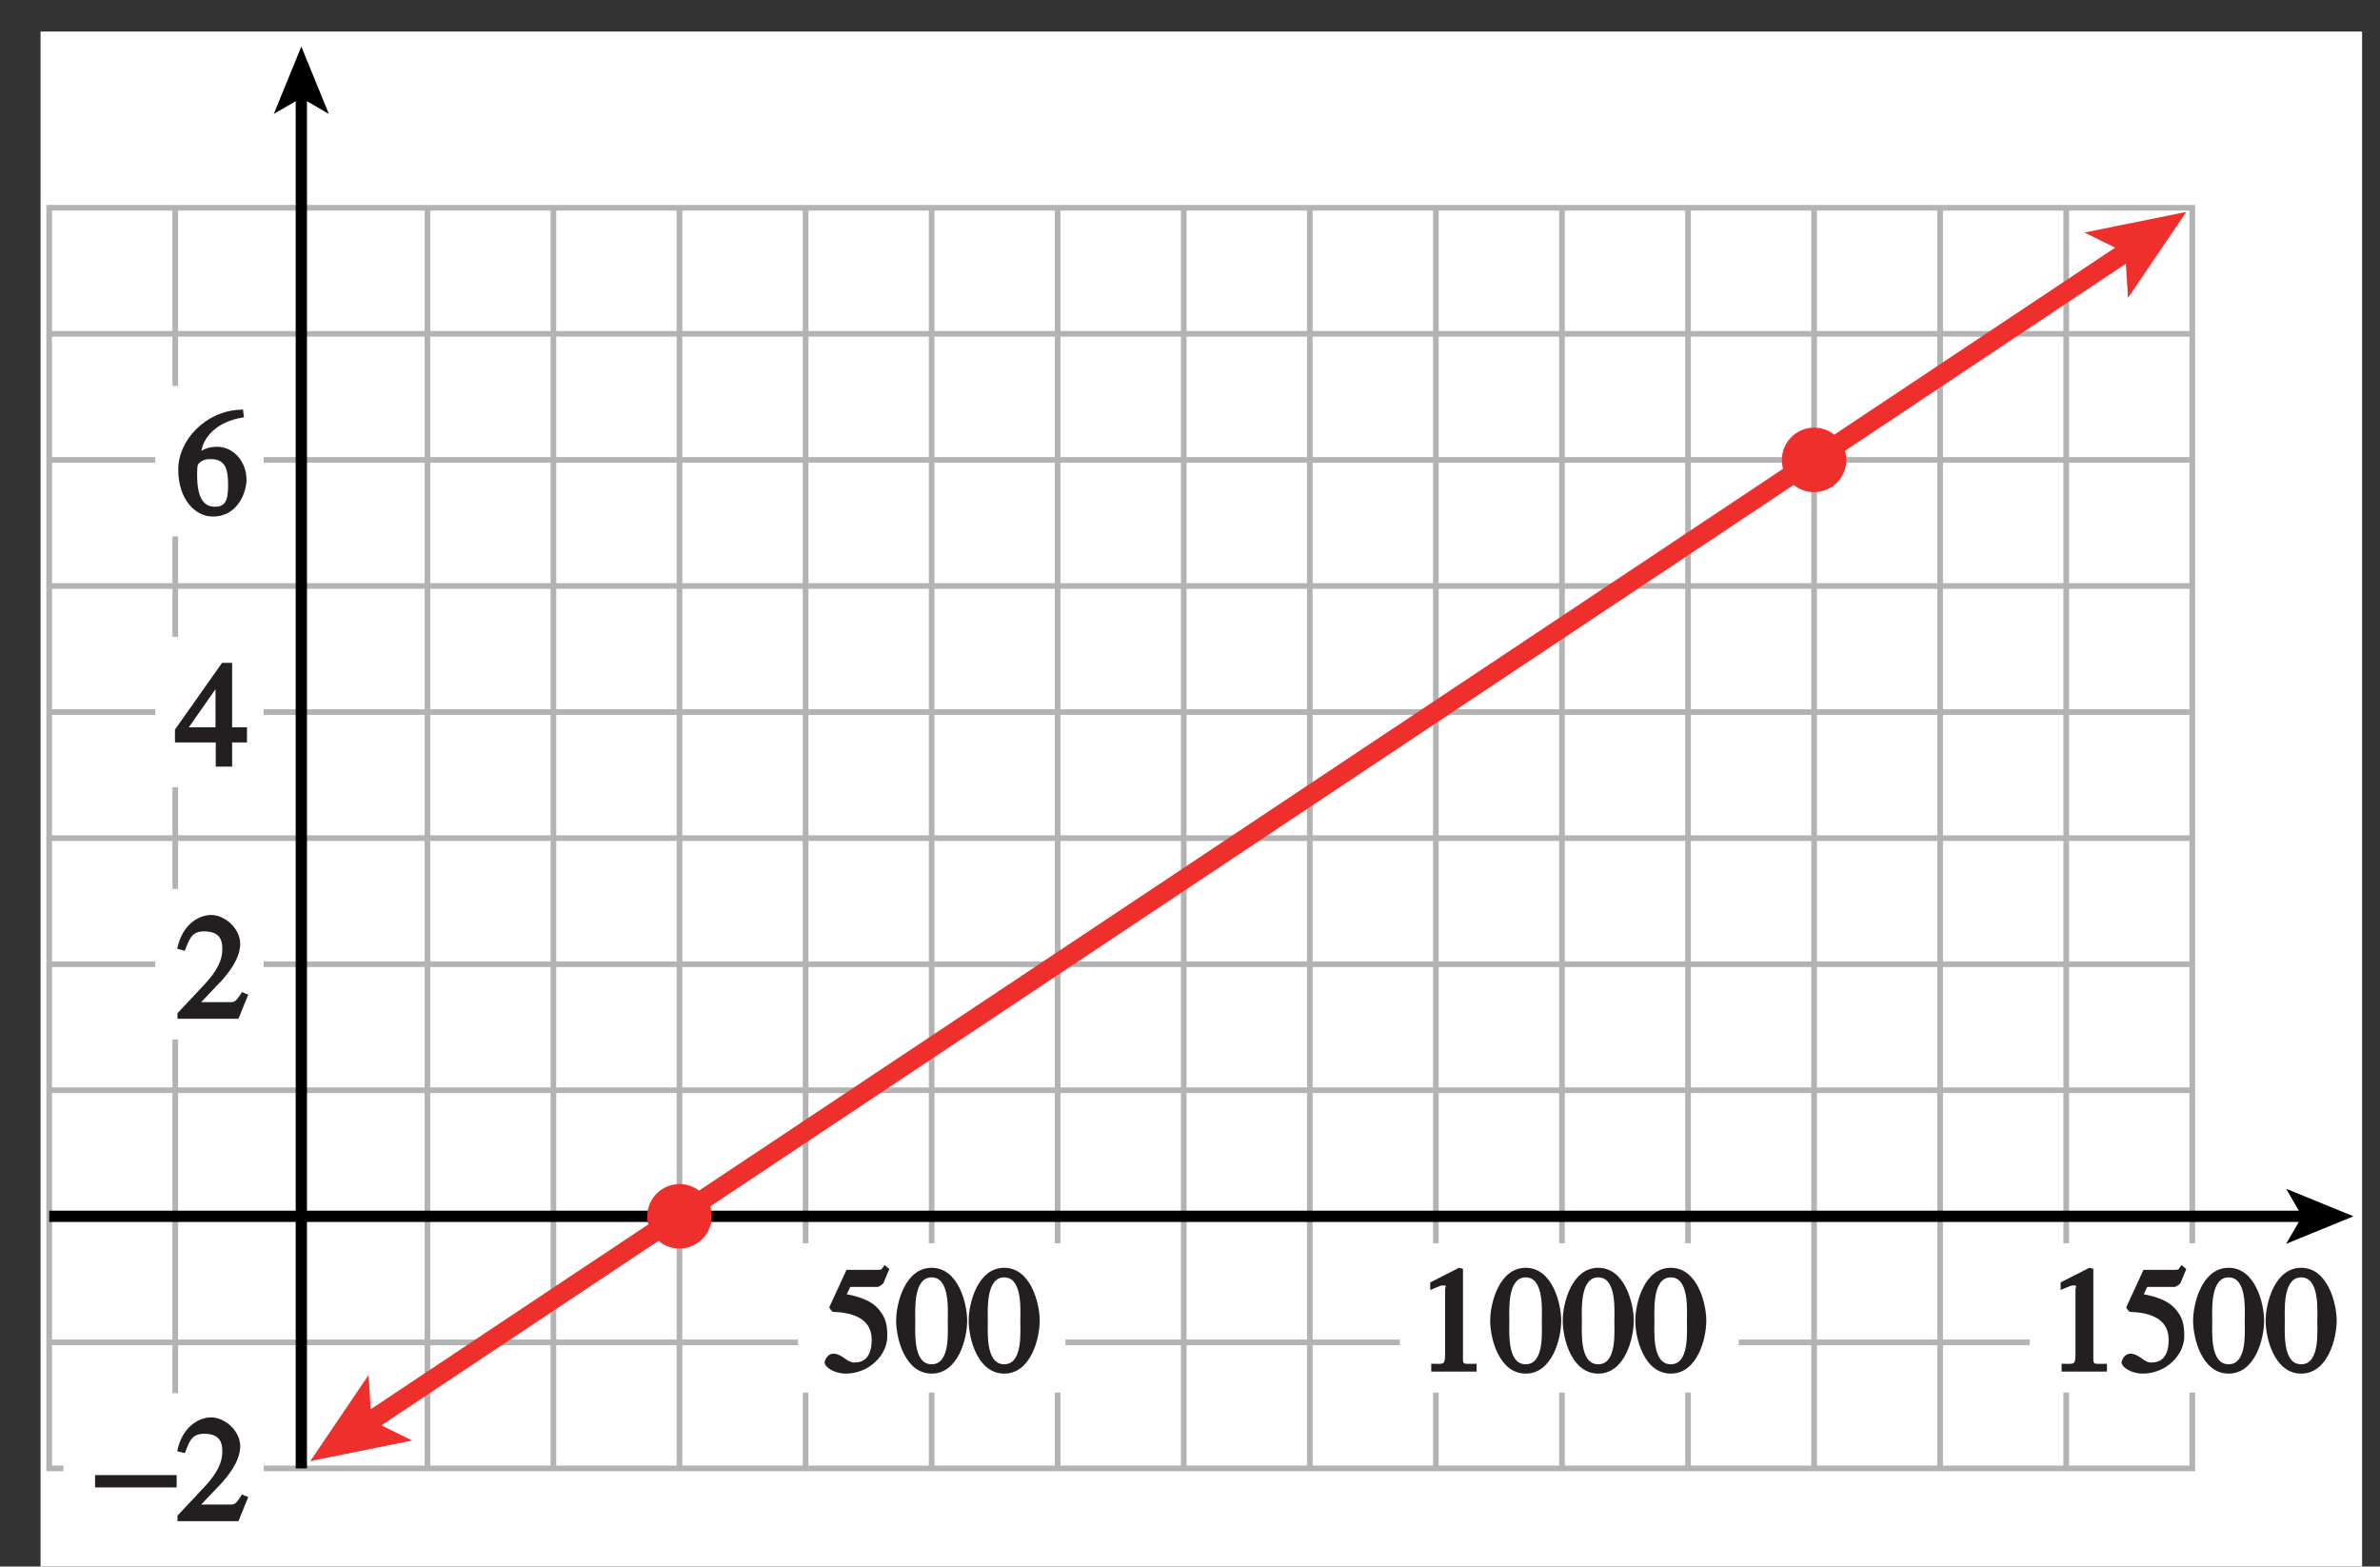 <?xml version="1.0" encoding="UTF-8"?>
<svg xmlns="http://www.w3.org/2000/svg" xmlns:xlink="http://www.w3.org/1999/xlink" width="147.628pt" height="97.172pt" viewBox="0 0 147.628 97.172" version="1.1">
<rect x="0" y="0" width="147.628" height="97.172" fill="#333333" stroke="none"/>
<defs>
<g>
<symbol overflow="visible" id="glyph0-0">
<path style="stroke:none;" d=""/>
</symbol>
<symbol overflow="visible" id="glyph0-1">
<path style="stroke:none;" d="M 1.625 -5.25 L 3.391 -5.25 C 3.484 -5.25 3.734 -5.422 3.766 -5.5 L 4.125 -6.359 L 3.828 -6.609 C 3.641 -6.359 3.688 -6.312 3.453 -6.312 L 1.469 -6.312 L 0.406 -4 C 0.391 -3.938 0.578 -3.703 0.641 -3.703 C 1.609 -3.672 3.031 -3.422 3.031 -1.984 C 3.031 -0.875 2.531 -0.562 1.953 -0.562 C 1.469 -0.562 1.219 -1.109 0.641 -1.109 C 0.281 -1.109 0.109 -0.672 0.109 -0.578 C 0.109 -0.266 0.719 0.125 1.422 0.125 C 2.844 0.125 4 -1 4 -2.203 C 4 -3 3.859 -3.391 3.469 -3.859 C 2.938 -4.5 1.969 -4.703 1.484 -4.797 L 1.703 -5.25 Z M 1.625 -5.25 "/>
</symbol>
<symbol overflow="visible" id="glyph0-2">
<path style="stroke:none;" d="M 2.25 -5.844 C 3.406 -5.844 3.25 -3.766 3.25 -3.156 C 3.25 -2.438 3.406 -0.453 2.25 -0.453 C 1.094 -0.453 1.234 -2.422 1.234 -3.156 C 1.234 -3.766 1.094 -5.844 2.25 -5.844 Z M 2.25 -6.438 C 0.594 -6.438 0.047 -4.219 0.047 -3.156 C 0.047 -2.062 0.594 0.125 2.25 0.125 C 3.906 0.125 4.453 -2.062 4.453 -3.156 C 4.453 -4.219 3.906 -6.438 2.25 -6.438 Z M 2.25 -6.438 "/>
</symbol>
<symbol overflow="visible" id="glyph0-3">
<path style="stroke:none;" d="M 1.062 0 L 3.703 0 L 3.703 -0.484 C 2.875 -0.484 2.859 -0.406 2.859 -0.844 L 2.859 -6.375 L 2.609 -6.438 L 0.828 -5.531 L 0.828 -5.062 C 1.5 -5.344 1.5 -5.344 1.609 -5.344 C 1.922 -5.344 1.75 -5.281 1.75 -5.078 L 1.75 -1.016 C 1.75 -0.344 1.578 -0.5 0.891 -0.484 L 0.891 0 Z M 1.062 0 "/>
</symbol>
<symbol overflow="visible" id="glyph0-4">
<path style="stroke:none;" d="M 4.281 -1.578 L 4.094 -1.656 C 3.688 -1.016 3.641 -1.031 3.297 -1.031 L 1.562 -1.031 L 2.781 -2.312 C 3.172 -2.734 3.984 -3.688 3.984 -4.641 C 3.984 -5.641 3 -6.438 2.188 -6.438 C 1.391 -6.438 0.375 -5.828 0.078 -4.344 L 0.547 -4.219 C 0.828 -4.906 0.938 -5.422 1.75 -5.422 C 2.812 -5.422 2.875 -4.766 2.875 -4.297 C 2.875 -3.625 2.531 -2.938 1.75 -2.109 L 0.094 -0.344 L 0.094 0 L 3.875 0 L 4.484 -1.5 Z M 4.281 -1.578 "/>
</symbol>
<symbol overflow="visible" id="glyph0-5">
<path style="stroke:none;" d="M 4.25 -2.438 L 3.484 -2.438 L 3.484 -6.438 L 2.859 -6.438 L -0.062 -2.297 L -0.062 -1.5 L 2.469 -1.5 L 2.469 0 L 3.484 0 L 3.484 -1.5 L 4.406 -1.5 L 4.406 -2.438 Z M 2.625 -2.438 L 0.797 -2.438 L 2.688 -5.141 L 2.453 -5.141 L 2.453 -2.438 Z M 2.625 -2.438 "/>
</symbol>
<symbol overflow="visible" id="glyph0-6">
<path style="stroke:none;" d="M 4.016 -6.5 C 1.844 -6.438 0.141 -4.609 0.141 -2.797 C 0.141 -0.906 1.219 0.125 2.281 0.125 C 3.891 0.125 4.375 -1.469 4.375 -2.141 C 4.375 -3.344 3.516 -4.203 2.562 -4.203 C 2.047 -4.203 1.734 -4.047 1.578 -3.953 C 1.703 -4.719 2.438 -5.766 4.219 -6.031 L 4.156 -6.516 Z M 2.172 -3.438 C 3.125 -3.438 3.234 -2.703 3.234 -1.781 C 3.234 -0.766 2.984 -0.484 2.422 -0.484 C 1.75 -0.484 1.312 -0.969 1.312 -2.469 C 1.312 -3.016 1.344 -3.109 1.438 -3.188 C 1.672 -3.406 1.875 -3.438 2.172 -3.438 Z M 2.172 -3.438 "/>
</symbol>
<symbol overflow="visible" id="glyph1-0">
<path style="stroke:none;" d=""/>
</symbol>
<symbol overflow="visible" id="glyph1-1">
<path style="stroke:none;" d="M 0.094 -2.094 L 4.984 -2.094 L 4.984 -2.859 L -0.078 -2.859 L -0.078 -2.094 Z M 0.094 -2.094 "/>
</symbol>
</g>
<clipPath id="clip1">
  <path d="M 2.516 12 L 137 12 L 137 92 L 2.516 92 Z M 2.516 12 "/>
</clipPath>
<clipPath id="clip2">
  <path d="M 2.516 75 L 144 75 L 144 76 L 2.516 76 Z M 2.516 75 "/>
</clipPath>
</defs>
<g id="surface1">
<path style=" stroke:none;fill-rule:nonzero;fill:rgb(100%,100%,100%);fill-opacity:1;" d="M 2.516 1.957 L 146.516 1.957 L 146.516 97.957 L 2.516 97.957 Z M 2.516 1.957 "/>
<g clip-path="url(#clip1)" clip-rule="nonzero">
<path style="fill:none;stroke-width:0.35;stroke-linecap:butt;stroke-linejoin:miter;stroke:rgb(70%,70%,70%);stroke-opacity:1;stroke-miterlimit:4;" d="M 145.857 299.699 L 145.857 221.504 M 153.677 291.879 L 153.677 221.504 M 161.498 299.699 L 161.498 221.504 M 169.314 299.699 L 169.314 221.504 M 177.134 299.699 L 177.134 221.504 M 184.955 299.699 L 184.955 221.504 M 192.775 299.699 L 192.775 221.504 M 200.591 299.699 L 200.591 221.504 M 208.412 299.699 L 208.412 221.504 M 216.232 299.699 L 216.232 221.504 M 224.052 299.699 L 224.052 221.504 M 231.873 299.699 L 231.873 221.504 M 239.693 299.699 L 239.693 221.504 M 247.513 299.699 L 247.513 221.504 M 255.33 299.699 L 255.33 221.504 M 263.15 299.699 L 263.15 221.504 M 263.15 299.699 L 263.15 221.504 M 138.037 229.32 L 270.97 229.32 M 138.037 237.14 L 270.97 237.14 M 138.037 244.961 L 270.97 244.961 M 138.037 252.777 L 270.97 252.777 M 138.037 260.598 L 270.97 260.598 M 138.037 268.418 L 270.97 268.418 M 138.037 276.238 L 270.97 276.238 M 138.037 299.699 L 270.97 299.699 L 270.97 221.504 L 138.037 221.504 Z M 138.037 284.058 L 270.97 284.058 M 138.037 291.879 L 270.97 291.879 " transform="matrix(1,0,0,-1,-134.986,312.586)"/>
</g>
<g clip-path="url(#clip2)" clip-rule="nonzero">
<path style="fill:none;stroke-width:0.7;stroke-linecap:butt;stroke-linejoin:miter;stroke:rgb(0%,0%,0%);stroke-opacity:1;stroke-miterlimit:4;" d="M 138.037 237.14 L 278.005 237.14 " transform="matrix(1,0,0,-1,-134.986,312.586)"/>
</g>
<path style=" stroke:none;fill-rule:nonzero;fill:rgb(0%,0%,0%);fill-opacity:1;" d="M 145.984 75.445 L 141.805 77.152 L 142.797 75.445 L 141.805 73.738 L 145.984 75.445 "/>
<path style="fill:none;stroke-width:0.7;stroke-linecap:butt;stroke-linejoin:miter;stroke:rgb(0%,0%,0%);stroke-opacity:1;stroke-miterlimit:4;" d="M 153.677 221.504 L 153.677 306.73 " transform="matrix(1,0,0,-1,-134.986,312.586)"/>
<path style=" stroke:none;fill-rule:nonzero;fill:rgb(0%,0%,0%);fill-opacity:1;" d="M 18.691 2.887 L 20.398 7.066 L 18.691 6.074 L 16.984 7.066 L 18.691 2.887 "/>
<path style="fill:none;stroke-width:1.2;stroke-linecap:butt;stroke-linejoin:miter;stroke:rgb(93.61%,18.434%,17.378%);stroke-opacity:1;stroke-miterlimit:4;" d="M 157.759 224.305 L 267.072 297.094 " transform="matrix(1,0,0,-1,-134.986,312.586)"/>
<path style=" stroke:none;fill-rule:nonzero;fill:rgb(93.61%,18.434%,17.378%);fill-opacity:1;" d="M 135.613 13.145 L 131.996 18.48 L 131.824 15.668 L 129.293 14.422 L 135.613 13.145 "/>
<path style=" stroke:none;fill-rule:nonzero;fill:rgb(93.61%,18.434%,17.378%);fill-opacity:1;" d="M 19.246 90.629 L 22.863 85.289 L 23.035 88.105 L 25.566 89.352 L 19.246 90.629 "/>
<path style=" stroke:none;fill-rule:nonzero;fill:rgb(93.61%,18.434%,17.378%);fill-opacity:1;" d="M 40.148 75.445 C 40.148 76.551 41.047 77.445 42.148 77.445 C 43.254 77.445 44.148 76.551 44.148 75.445 C 44.148 74.34 43.254 73.445 42.148 73.445 C 41.047 73.445 40.148 74.34 40.148 75.445 "/>
<path style=" stroke:none;fill-rule:nonzero;fill:rgb(93.61%,18.434%,17.378%);fill-opacity:1;" d="M 110.527 28.527 C 110.527 29.633 111.422 30.527 112.527 30.527 C 113.633 30.527 114.527 29.633 114.527 28.527 C 114.527 27.422 113.633 26.527 112.527 26.527 C 111.422 26.527 110.527 27.422 110.527 28.527 "/>
<path style=" stroke:none;fill-rule:nonzero;fill:rgb(100%,100%,100%);fill-opacity:1;" d="M 49.5 77.117 L 66.086 77.117 L 66.086 86.379 L 49.5 86.379 Z M 49.5 77.117 "/>
<path style=" stroke:none;fill-rule:nonzero;fill:rgb(100%,100%,100%);fill-opacity:1;" d="M 86.832 77.117 L 107.848 77.117 L 107.848 86.379 L 86.832 86.379 Z M 86.832 77.117 "/>
<path style=" stroke:none;fill-rule:nonzero;fill:rgb(100%,100%,100%);fill-opacity:1;" d="M 125.906 77.117 L 136.84 77.117 L 136.84 86.379 L 125.906 86.379 Z M 125.906 77.117 "/>
<path style=" stroke:none;fill-rule:nonzero;fill:rgb(100%,100%,100%);fill-opacity:1;" d="M 9.633 23.941 L 16.355 23.941 L 16.355 33.273 L 9.633 33.273 Z M 9.633 23.941 "/>
<path style=" stroke:none;fill-rule:nonzero;fill:rgb(100%,100%,100%);fill-opacity:1;" d="M 9.633 39.5 L 16.355 39.5 L 16.355 48.832 L 9.633 48.832 Z M 9.633 39.5 "/>
<path style=" stroke:none;fill-rule:nonzero;fill:rgb(100%,100%,100%);fill-opacity:1;" d="M 9.633 55.141 L 16.355 55.141 L 16.355 64.473 L 9.633 64.473 Z M 9.633 55.141 "/>
<path style=" stroke:none;fill-rule:nonzero;fill:rgb(100%,100%,100%);fill-opacity:1;" d="M 3.938 86.418 L 16.355 86.418 L 16.355 95.75 L 3.938 95.75 Z M 3.938 86.418 "/>
<g style="fill:rgb(13.73%,12.16%,12.549%);fill-opacity:1;">
  <use xlink:href="#glyph0-1" x="51.039" y="85.077"/>
  <use xlink:href="#glyph0-2" x="55.539" y="85.077"/>
  <use xlink:href="#glyph0-2" x="60.039" y="85.077"/>
</g>
<g style="fill:rgb(13.73%,12.16%,12.549%);fill-opacity:1;">
  <use xlink:href="#glyph0-3" x="87.887" y="85.077"/>
  <use xlink:href="#glyph0-2" x="92.387" y="85.077"/>
  <use xlink:href="#glyph0-2" x="96.887" y="85.077"/>
  <use xlink:href="#glyph0-2" x="101.387" y="85.077"/>
</g>
<g style="fill:rgb(13.73%,12.16%,12.549%);fill-opacity:1;">
  <use xlink:href="#glyph0-3" x="126.988" y="85.077"/>
  <use xlink:href="#glyph0-1" x="131.488" y="85.077"/>
  <use xlink:href="#glyph0-2" x="135.988" y="85.077"/>
  <use xlink:href="#glyph0-2" x="140.488" y="85.077"/>
</g>
<g style="fill:rgb(13.73%,12.16%,12.549%);fill-opacity:1;">
  <use xlink:href="#glyph0-4" x="10.915" y="63.193"/>
</g>
<g style="fill:rgb(13.73%,12.16%,12.549%);fill-opacity:1;">
  <use xlink:href="#glyph1-1" x="5.974" y="94.356"/>
</g>
<g style="fill:rgb(13.73%,12.16%,12.549%);fill-opacity:1;">
  <use xlink:href="#glyph0-4" x="10.915" y="94.356"/>
</g>
<g style="fill:rgb(13.73%,12.16%,12.549%);fill-opacity:1;">
  <use xlink:href="#glyph0-5" x="10.915" y="47.553"/>
</g>
<g style="fill:rgb(13.73%,12.16%,12.549%);fill-opacity:1;">
  <use xlink:href="#glyph0-6" x="10.915" y="31.915"/>
</g>
<path style="fill:none;stroke-width:0.5;stroke-linecap:butt;stroke-linejoin:miter;stroke:rgb(100%,100%,100%);stroke-opacity:1;stroke-miterlimit:10;" d="M 42.001 804 L 42.001 780 M 0.001 762 L 24.001 762 M 654.001 804 L 654.001 780 M 696.001 762 L 672.001 762 M 42.001 -0 L 42.001 24 M 0.001 42 L 24.001 42 M 654.001 -0 L 654.001 24 M 696.001 42 L 672.001 42 " transform="matrix(1,0,0,-1,-134.986,312.586)"/>
<path style="fill:none;stroke-width:0.25;stroke-linecap:butt;stroke-linejoin:miter;stroke:rgb(0%,0%,0%);stroke-opacity:1;stroke-miterlimit:10;" d="M 42.001 804 L 42.001 780 M 0.001 762 L 24.001 762 M 654.001 804 L 654.001 780 M 696.001 762 L 672.001 762 M 42.001 -0 L 42.001 24 M 0.001 42 L 24.001 42 M 654.001 -0 L 654.001 24 M 696.001 42 L 672.001 42 " transform="matrix(1,0,0,-1,-134.986,312.586)"/>
<path style="fill:none;stroke-width:0.5;stroke-linecap:butt;stroke-linejoin:miter;stroke:rgb(100%,100%,100%);stroke-opacity:1;stroke-miterlimit:10;" d="M 324.001 792 L 372.001 792 M 324.001 12 L 372.001 12 M 12.001 426 L 12.001 378 M 684.001 426 L 684.001 378 M 348.001 804 L 348.001 780 M 348.001 24 L 348.001 -0 M 0.001 402 L 24.001 402 M 672.001 402 L 696.001 402 M 348.001 792 L 354.001 792 C 354.001 788.687 351.314 786 348.001 786 C 344.689 786 342.001 788.687 342.001 792 C 342.001 795.312 344.689 798 348.001 798 C 351.314 798 354.001 795.312 354.001 792 M 348.001 12 L 354.001 12 C 354.001 8.687 351.314 6 348.001 6 C 344.689 6 342.001 8.687 342.001 12 C 342.001 15.312 344.689 18 348.001 18 C 351.314 18 354.001 15.312 354.001 12 M 12.001 402 L 18.001 402 C 18.001 398.687 15.314 396 12.001 396 C 8.689 396 6.001 398.687 6.001 402 C 6.001 405.312 8.689 408 12.001 408 C 15.314 408 18.001 405.312 18.001 402 M 684.001 402 L 690.001 402 C 690.001 398.687 687.314 396 684.001 396 C 680.689 396 678.001 398.687 678.001 402 C 678.001 405.312 680.689 408 684.001 408 C 687.314 408 690.001 405.312 690.001 402 " transform="matrix(1,0,0,-1,-134.986,312.586)"/>
<path style="fill:none;stroke-width:0.25;stroke-linecap:butt;stroke-linejoin:miter;stroke:rgb(0%,0%,0%);stroke-opacity:1;stroke-miterlimit:10;" d="M 324.001 792 L 372.001 792 M 324.001 12 L 372.001 12 M 12.001 426 L 12.001 378 M 684.001 426 L 684.001 378 M 348.001 804 L 348.001 780 M 348.001 24 L 348.001 -0 M 0.001 402 L 24.001 402 M 672.001 402 L 696.001 402 M 348.001 792 L 354.001 792 C 354.001 788.687 351.314 786 348.001 786 C 344.689 786 342.001 788.687 342.001 792 C 342.001 795.312 344.689 798 348.001 798 C 351.314 798 354.001 795.312 354.001 792 M 348.001 12 L 354.001 12 C 354.001 8.687 351.314 6 348.001 6 C 344.689 6 342.001 8.687 342.001 12 C 342.001 15.312 344.689 18 348.001 18 C 351.314 18 354.001 15.312 354.001 12 M 12.001 402 L 18.001 402 C 18.001 398.687 15.314 396 12.001 396 C 8.689 396 6.001 398.687 6.001 402 C 6.001 405.312 8.689 408 12.001 408 C 15.314 408 18.001 405.312 18.001 402 M 684.001 402 L 690.001 402 C 690.001 398.687 687.314 396 684.001 396 C 680.689 396 678.001 398.687 678.001 402 C 678.001 405.312 680.689 408 684.001 408 C 687.314 408 690.001 405.312 690.001 402 " transform="matrix(1,0,0,-1,-134.986,312.586)"/>
</g>
</svg>
